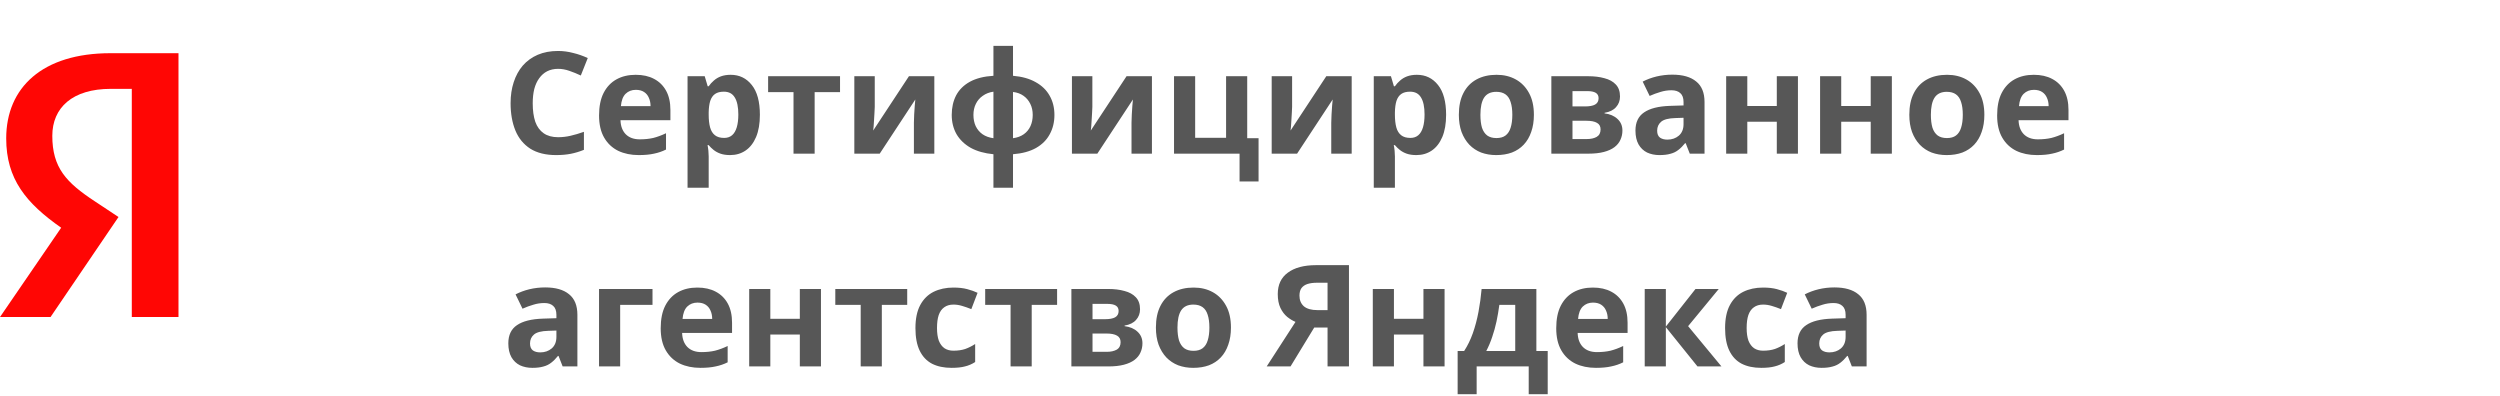 <svg width="423" height="67" viewBox="0 0 423 67" fill="none" xmlns="http://www.w3.org/2000/svg">
<path d="M94.432 11.648C93.744 11.648 93.128 11.784 92.584 12.056C92.056 12.328 91.608 12.72 91.24 13.232C90.872 13.728 90.592 14.336 90.4 15.056C90.224 15.776 90.136 16.584 90.136 17.48C90.136 18.696 90.28 19.736 90.568 20.6C90.872 21.448 91.344 22.096 91.984 22.544C92.624 22.992 93.44 23.216 94.432 23.216C95.136 23.216 95.832 23.136 96.52 22.976C97.224 22.816 97.984 22.592 98.8 22.304V25.352C98.048 25.656 97.304 25.88 96.568 26.024C95.832 26.168 95.008 26.24 94.096 26.24C92.336 26.24 90.88 25.88 89.728 25.16C88.592 24.424 87.752 23.4 87.208 22.088C86.664 20.76 86.392 19.216 86.392 17.456C86.392 16.16 86.568 14.976 86.92 13.904C87.272 12.816 87.784 11.88 88.456 11.096C89.144 10.312 89.984 9.704 90.976 9.272C91.984 8.84 93.136 8.624 94.432 8.624C95.28 8.624 96.128 8.736 96.976 8.96C97.84 9.168 98.664 9.456 99.448 9.824L98.272 12.776C97.632 12.472 96.984 12.208 96.328 11.984C95.688 11.76 95.056 11.648 94.432 11.648ZM107.553 12.656C108.769 12.656 109.809 12.888 110.673 13.352C111.553 13.816 112.233 14.488 112.713 15.368C113.193 16.248 113.433 17.328 113.433 18.608V20.336H104.985C105.017 21.344 105.313 22.136 105.873 22.712C106.449 23.288 107.241 23.576 108.249 23.576C109.097 23.576 109.865 23.496 110.553 23.336C111.241 23.16 111.953 22.896 112.689 22.544V25.304C112.049 25.624 111.369 25.856 110.649 26C109.945 26.16 109.089 26.24 108.081 26.24C106.769 26.24 105.609 26 104.601 25.52C103.593 25.024 102.801 24.28 102.225 23.288C101.649 22.296 101.361 21.048 101.361 19.544C101.361 18.008 101.617 16.736 102.129 15.728C102.657 14.704 103.385 13.936 104.313 13.424C105.241 12.912 106.321 12.656 107.553 12.656ZM107.577 15.2C106.889 15.2 106.313 15.424 105.849 15.872C105.401 16.32 105.137 17.016 105.057 17.96H110.073C110.073 17.432 109.977 16.96 109.785 16.544C109.609 16.128 109.337 15.8 108.969 15.56C108.601 15.32 108.137 15.2 107.577 15.2ZM123.629 12.656C125.101 12.656 126.293 13.232 127.205 14.384C128.117 15.52 128.573 17.2 128.573 19.424C128.573 20.912 128.357 22.168 127.925 23.192C127.493 24.2 126.901 24.96 126.149 25.472C125.397 25.984 124.525 26.24 123.533 26.24C122.909 26.24 122.365 26.16 121.901 26C121.453 25.84 121.069 25.632 120.749 25.376C120.429 25.12 120.149 24.848 119.909 24.56H119.717C119.781 24.864 119.829 25.184 119.861 25.52C119.893 25.84 119.909 26.16 119.909 26.48V31.76H116.333V12.896H119.237L119.741 14.6H119.909C120.149 14.248 120.437 13.928 120.773 13.64C121.109 13.336 121.509 13.096 121.973 12.92C122.453 12.744 123.005 12.656 123.629 12.656ZM122.477 15.512C121.853 15.512 121.357 15.64 120.989 15.896C120.621 16.152 120.349 16.544 120.173 17.072C120.013 17.584 119.925 18.232 119.909 19.016V19.4C119.909 20.248 119.989 20.968 120.149 21.56C120.309 22.136 120.581 22.576 120.965 22.88C121.349 23.184 121.869 23.336 122.525 23.336C123.069 23.336 123.517 23.184 123.869 22.88C124.221 22.576 124.485 22.128 124.661 21.536C124.837 20.944 124.925 20.224 124.925 19.376C124.925 18.096 124.725 17.136 124.325 16.496C123.941 15.84 123.325 15.512 122.477 15.512ZM142.134 15.584H137.838V26H134.262V15.584H129.966V12.896H142.134V15.584ZM148.008 18.08C148.008 18.352 147.992 18.688 147.96 19.088C147.944 19.488 147.92 19.896 147.888 20.312C147.872 20.728 147.848 21.096 147.816 21.416C147.784 21.736 147.76 21.96 147.744 22.088L153.792 12.896H158.088V26H154.632V20.768C154.632 20.336 154.648 19.864 154.68 19.352C154.712 18.824 154.744 18.336 154.776 17.888C154.824 17.424 154.856 17.072 154.872 16.832L148.848 26H144.552V12.896H148.008V18.08ZM171.401 12.824C172.921 12.952 174.201 13.312 175.241 13.904C176.281 14.48 177.065 15.24 177.593 16.184C178.137 17.128 178.409 18.216 178.409 19.448C178.409 20.664 178.145 21.752 177.617 22.712C177.105 23.672 176.329 24.448 175.289 25.04C174.265 25.616 172.969 25.968 171.401 26.096V31.76H168.089V26.096C166.585 25.952 165.305 25.592 164.249 25.016C163.209 24.424 162.409 23.656 161.849 22.712C161.305 21.752 161.033 20.664 161.033 19.448C161.033 18.2 161.281 17.096 161.777 16.136C162.289 15.176 163.065 14.408 164.105 13.832C165.161 13.256 166.489 12.92 168.089 12.824V7.76H171.401V12.824ZM168.089 15.512C167.401 15.608 166.801 15.84 166.289 16.208C165.777 16.56 165.385 17.016 165.113 17.576C164.841 18.12 164.705 18.744 164.705 19.448C164.705 20.152 164.833 20.784 165.089 21.344C165.361 21.904 165.745 22.36 166.241 22.712C166.753 23.064 167.369 23.288 168.089 23.384V15.512ZM171.401 23.384C172.121 23.288 172.729 23.064 173.225 22.712C173.721 22.36 174.097 21.904 174.353 21.344C174.609 20.784 174.737 20.152 174.737 19.448C174.737 18.744 174.601 18.12 174.329 17.576C174.057 17.016 173.673 16.56 173.177 16.208C172.681 15.856 172.089 15.64 171.401 15.56V23.384ZM184.828 18.08C184.828 18.352 184.812 18.688 184.78 19.088C184.764 19.488 184.74 19.896 184.708 20.312C184.692 20.728 184.668 21.096 184.636 21.416C184.604 21.736 184.58 21.96 184.564 22.088L190.612 12.896H194.908V26H191.452V20.768C191.452 20.336 191.468 19.864 191.5 19.352C191.532 18.824 191.564 18.336 191.596 17.888C191.644 17.424 191.676 17.072 191.692 16.832L185.668 26H181.372V12.896H184.828V18.08ZM212.949 30.704H209.733V26H198.645V12.896H202.221V23.312H207.453V12.896H211.029V23.384H212.949V30.704ZM218.625 18.08C218.625 18.352 218.609 18.688 218.577 19.088C218.561 19.488 218.537 19.896 218.505 20.312C218.489 20.728 218.465 21.096 218.433 21.416C218.401 21.736 218.377 21.96 218.361 22.088L224.409 12.896H228.705V26H225.249V20.768C225.249 20.336 225.265 19.864 225.297 19.352C225.329 18.824 225.361 18.336 225.393 17.888C225.441 17.424 225.473 17.072 225.489 16.832L219.465 26H215.169V12.896H218.625V18.08ZM239.738 12.656C241.21 12.656 242.402 13.232 243.314 14.384C244.226 15.52 244.682 17.2 244.682 19.424C244.682 20.912 244.466 22.168 244.034 23.192C243.602 24.2 243.01 24.96 242.258 25.472C241.506 25.984 240.634 26.24 239.642 26.24C239.018 26.24 238.474 26.16 238.01 26C237.562 25.84 237.178 25.632 236.858 25.376C236.538 25.12 236.258 24.848 236.018 24.56H235.826C235.89 24.864 235.938 25.184 235.97 25.52C236.002 25.84 236.018 26.16 236.018 26.48V31.76H232.442V12.896H235.346L235.85 14.6H236.018C236.258 14.248 236.546 13.928 236.882 13.64C237.218 13.336 237.618 13.096 238.082 12.92C238.562 12.744 239.114 12.656 239.738 12.656ZM238.586 15.512C237.962 15.512 237.466 15.64 237.098 15.896C236.73 16.152 236.458 16.544 236.282 17.072C236.122 17.584 236.034 18.232 236.018 19.016V19.4C236.018 20.248 236.098 20.968 236.258 21.56C236.418 22.136 236.69 22.576 237.074 22.88C237.458 23.184 237.978 23.336 238.634 23.336C239.178 23.336 239.626 23.184 239.978 22.88C240.33 22.576 240.594 22.128 240.77 21.536C240.946 20.944 241.034 20.224 241.034 19.376C241.034 18.096 240.834 17.136 240.434 16.496C240.05 15.84 239.434 15.512 238.586 15.512ZM259.534 19.424C259.534 20.512 259.382 21.48 259.078 22.328C258.79 23.176 258.366 23.896 257.806 24.488C257.262 25.064 256.598 25.504 255.814 25.808C255.03 26.096 254.142 26.24 253.15 26.24C252.238 26.24 251.39 26.096 250.606 25.808C249.838 25.504 249.174 25.064 248.614 24.488C248.054 23.896 247.614 23.176 247.294 22.328C246.99 21.48 246.838 20.512 246.838 19.424C246.838 17.968 247.094 16.744 247.606 15.752C248.118 14.744 248.854 13.976 249.814 13.448C250.774 12.92 251.91 12.656 253.222 12.656C254.454 12.656 255.542 12.92 256.486 13.448C257.43 13.976 258.174 14.744 258.718 15.752C259.262 16.744 259.534 17.968 259.534 19.424ZM250.486 19.424C250.486 20.288 250.574 21.016 250.75 21.608C250.942 22.184 251.238 22.624 251.638 22.928C252.038 23.216 252.558 23.36 253.198 23.36C253.838 23.36 254.35 23.216 254.734 22.928C255.134 22.624 255.422 22.184 255.598 21.608C255.79 21.016 255.886 20.288 255.886 19.424C255.886 18.56 255.79 17.84 255.598 17.264C255.422 16.688 255.134 16.256 254.734 15.968C254.334 15.68 253.814 15.536 253.174 15.536C252.23 15.536 251.542 15.864 251.11 16.52C250.694 17.16 250.486 18.128 250.486 19.424ZM274.105 16.328C274.105 17.032 273.881 17.632 273.433 18.128C273.001 18.624 272.353 18.944 271.489 19.088V19.184C272.401 19.296 273.129 19.608 273.673 20.12C274.233 20.632 274.513 21.288 274.513 22.088C274.513 22.648 274.401 23.168 274.177 23.648C273.969 24.128 273.633 24.544 273.169 24.896C272.705 25.248 272.105 25.52 271.369 25.712C270.649 25.904 269.769 26 268.729 26H262.489V12.896H268.729C269.753 12.896 270.665 13.008 271.465 13.232C272.281 13.44 272.921 13.792 273.385 14.288C273.865 14.784 274.105 15.464 274.105 16.328ZM270.817 21.896C270.817 21.384 270.617 21.016 270.217 20.792C269.817 20.552 269.217 20.432 268.417 20.432H266.065V23.528H268.489C269.161 23.528 269.713 23.408 270.145 23.168C270.593 22.912 270.817 22.488 270.817 21.896ZM270.481 16.616C270.481 16.2 270.321 15.896 270.001 15.704C269.681 15.512 269.209 15.416 268.585 15.416H266.065V18.008H268.177C268.929 18.008 269.497 17.904 269.881 17.696C270.281 17.472 270.481 17.112 270.481 16.616ZM282.959 12.632C284.719 12.632 286.063 13.016 286.991 13.784C287.935 14.536 288.407 15.696 288.407 17.264V26H285.911L285.215 24.224H285.119C284.751 24.688 284.367 25.072 283.967 25.376C283.583 25.68 283.135 25.896 282.623 26.024C282.127 26.168 281.511 26.24 280.775 26.24C280.007 26.24 279.311 26.096 278.687 25.808C278.079 25.504 277.599 25.048 277.247 24.44C276.895 23.816 276.719 23.032 276.719 22.088C276.719 20.696 277.207 19.672 278.183 19.016C279.159 18.344 280.623 17.976 282.575 17.912L284.855 17.84V17.264C284.855 16.576 284.671 16.072 284.303 15.752C283.951 15.432 283.455 15.272 282.815 15.272C282.175 15.272 281.551 15.368 280.943 15.56C280.335 15.736 279.727 15.96 279.119 16.232L277.943 13.808C278.647 13.44 279.423 13.152 280.271 12.944C281.135 12.736 282.031 12.632 282.959 12.632ZM283.463 19.976C282.311 20.008 281.511 20.216 281.063 20.6C280.615 20.984 280.391 21.488 280.391 22.112C280.391 22.656 280.551 23.048 280.871 23.288C281.191 23.512 281.607 23.624 282.119 23.624C282.887 23.624 283.535 23.4 284.063 22.952C284.591 22.488 284.855 21.84 284.855 21.008V19.928L283.463 19.976ZM295.643 12.896V17.936H300.635V12.896H304.211V26H300.635V20.6H295.643V26H292.067V12.896H295.643ZM311.534 12.896V17.936H316.526V12.896H320.102V26H316.526V20.6H311.534V26H307.958V12.896H311.534ZM335.753 19.424C335.753 20.512 335.601 21.48 335.297 22.328C335.009 23.176 334.585 23.896 334.025 24.488C333.481 25.064 332.817 25.504 332.033 25.808C331.249 26.096 330.361 26.24 329.369 26.24C328.457 26.24 327.609 26.096 326.825 25.808C326.057 25.504 325.393 25.064 324.833 24.488C324.273 23.896 323.833 23.176 323.513 22.328C323.209 21.48 323.057 20.512 323.057 19.424C323.057 17.968 323.313 16.744 323.825 15.752C324.337 14.744 325.073 13.976 326.033 13.448C326.993 12.92 328.129 12.656 329.441 12.656C330.673 12.656 331.761 12.92 332.705 13.448C333.649 13.976 334.393 14.744 334.937 15.752C335.481 16.744 335.753 17.968 335.753 19.424ZM326.705 19.424C326.705 20.288 326.793 21.016 326.969 21.608C327.161 22.184 327.457 22.624 327.857 22.928C328.257 23.216 328.777 23.36 329.417 23.36C330.057 23.36 330.569 23.216 330.953 22.928C331.353 22.624 331.641 22.184 331.817 21.608C332.009 21.016 332.105 20.288 332.105 19.424C332.105 18.56 332.009 17.84 331.817 17.264C331.641 16.688 331.353 16.256 330.953 15.968C330.553 15.68 330.033 15.536 329.393 15.536C328.449 15.536 327.761 15.864 327.329 16.52C326.913 17.16 326.705 18.128 326.705 19.424ZM344.108 12.656C345.324 12.656 346.364 12.888 347.228 13.352C348.108 13.816 348.788 14.488 349.268 15.368C349.748 16.248 349.988 17.328 349.988 18.608V20.336H341.54C341.572 21.344 341.868 22.136 342.428 22.712C343.004 23.288 343.796 23.576 344.804 23.576C345.652 23.576 346.42 23.496 347.108 23.336C347.796 23.16 348.508 22.896 349.244 22.544V25.304C348.604 25.624 347.924 25.856 347.204 26C346.5 26.16 345.644 26.24 344.636 26.24C343.324 26.24 342.164 26 341.156 25.52C340.148 25.024 339.356 24.28 338.78 23.288C338.204 22.296 337.916 21.048 337.916 19.544C337.916 18.008 338.172 16.736 338.684 15.728C339.212 14.704 339.94 13.936 340.868 13.424C341.796 12.912 342.876 12.656 344.108 12.656ZM344.132 15.2C343.444 15.2 342.868 15.424 342.404 15.872C341.956 16.32 341.692 17.016 341.612 17.96H346.628C346.628 17.432 346.532 16.96 346.34 16.544C346.164 16.128 345.892 15.8 345.524 15.56C345.156 15.32 344.692 15.2 344.132 15.2ZM92.248 48.632C94.008 48.632 95.352 49.016 96.28 49.784C97.224 50.536 97.696 51.696 97.696 53.264V62H95.2L94.504 60.224H94.408C94.04 60.688 93.656 61.072 93.256 61.376C92.872 61.68 92.424 61.896 91.912 62.024C91.416 62.168 90.8 62.24 90.064 62.24C89.296 62.24 88.6 62.096 87.976 61.808C87.368 61.504 86.888 61.048 86.536 60.44C86.184 59.816 86.008 59.032 86.008 58.088C86.008 56.696 86.496 55.672 87.472 55.016C88.448 54.344 89.912 53.976 91.864 53.912L94.144 53.84V53.264C94.144 52.576 93.96 52.072 93.592 51.752C93.24 51.432 92.744 51.272 92.104 51.272C91.464 51.272 90.84 51.368 90.232 51.56C89.624 51.736 89.016 51.96 88.408 52.232L87.232 49.808C87.936 49.44 88.712 49.152 89.56 48.944C90.424 48.736 91.32 48.632 92.248 48.632ZM92.752 55.976C91.6 56.008 90.8 56.216 90.352 56.6C89.904 56.984 89.68 57.488 89.68 58.112C89.68 58.656 89.84 59.048 90.16 59.288C90.48 59.512 90.896 59.624 91.408 59.624C92.176 59.624 92.824 59.4 93.352 58.952C93.88 58.488 94.144 57.84 94.144 57.008V55.928L92.752 55.976ZM110.404 48.896V51.584H104.932V62H101.356V48.896H110.404ZM117.983 48.656C119.199 48.656 120.239 48.888 121.103 49.352C121.983 49.816 122.663 50.488 123.143 51.368C123.623 52.248 123.863 53.328 123.863 54.608V56.336H115.415C115.447 57.344 115.743 58.136 116.303 58.712C116.879 59.288 117.671 59.576 118.679 59.576C119.527 59.576 120.295 59.496 120.983 59.336C121.671 59.16 122.383 58.896 123.119 58.544V61.304C122.479 61.624 121.799 61.856 121.079 62C120.375 62.16 119.519 62.24 118.511 62.24C117.199 62.24 116.039 62 115.031 61.52C114.023 61.024 113.231 60.28 112.655 59.288C112.079 58.296 111.791 57.048 111.791 55.544C111.791 54.008 112.047 52.736 112.559 51.728C113.087 50.704 113.815 49.936 114.743 49.424C115.671 48.912 116.751 48.656 117.983 48.656ZM118.007 51.2C117.319 51.2 116.743 51.424 116.279 51.872C115.831 52.32 115.567 53.016 115.487 53.96H120.503C120.503 53.432 120.407 52.96 120.215 52.544C120.039 52.128 119.767 51.8 119.399 51.56C119.031 51.32 118.567 51.2 118.007 51.2ZM130.339 48.896V53.936H135.331V48.896H138.907V62H135.331V56.6H130.339V62H126.763V48.896H130.339ZM153.501 51.584H149.205V62H145.629V51.584H141.333V48.896H153.501V51.584ZM161.013 62.24C159.717 62.24 158.613 62.008 157.701 61.544C156.789 61.064 156.093 60.328 155.613 59.336C155.133 58.344 154.893 57.072 154.893 55.52C154.893 53.92 155.165 52.616 155.709 51.608C156.253 50.6 157.005 49.856 157.965 49.376C158.941 48.896 160.061 48.656 161.325 48.656C162.221 48.656 162.997 48.744 163.653 48.92C164.325 49.096 164.909 49.304 165.405 49.544L164.349 52.304C163.789 52.08 163.261 51.896 162.765 51.752C162.285 51.608 161.805 51.536 161.325 51.536C160.701 51.536 160.181 51.688 159.765 51.992C159.349 52.28 159.037 52.72 158.829 53.312C158.637 53.888 158.541 54.616 158.541 55.496C158.541 56.36 158.645 57.08 158.853 57.656C159.077 58.216 159.397 58.64 159.812 58.928C160.229 59.2 160.733 59.336 161.325 59.336C162.077 59.336 162.741 59.24 163.317 59.048C163.893 58.84 164.453 58.56 164.997 58.208V61.256C164.453 61.608 163.877 61.856 163.269 62C162.677 62.16 161.925 62.24 161.013 62.24ZM178.861 51.584H174.565V62H170.989V51.584H166.693V48.896H178.861V51.584ZM192.894 52.328C192.894 53.032 192.67 53.632 192.222 54.128C191.79 54.624 191.142 54.944 190.278 55.088V55.184C191.19 55.296 191.918 55.608 192.462 56.12C193.022 56.632 193.302 57.288 193.302 58.088C193.302 58.648 193.19 59.168 192.966 59.648C192.758 60.128 192.422 60.544 191.958 60.896C191.494 61.248 190.894 61.52 190.158 61.712C189.438 61.904 188.558 62 187.518 62H181.278V48.896H187.518C188.542 48.896 189.454 49.008 190.254 49.232C191.07 49.44 191.71 49.792 192.174 50.288C192.654 50.784 192.894 51.464 192.894 52.328ZM189.606 57.896C189.606 57.384 189.406 57.016 189.006 56.792C188.606 56.552 188.006 56.432 187.206 56.432H184.854V59.528H187.278C187.95 59.528 188.502 59.408 188.934 59.168C189.382 58.912 189.606 58.488 189.606 57.896ZM189.27 52.616C189.27 52.2 189.11 51.896 188.79 51.704C188.47 51.512 187.998 51.416 187.374 51.416H184.854V54.008H186.966C187.718 54.008 188.286 53.904 188.67 53.696C189.07 53.472 189.27 53.112 189.27 52.616ZM208.276 55.424C208.276 56.512 208.124 57.48 207.82 58.328C207.532 59.176 207.108 59.896 206.548 60.488C206.004 61.064 205.34 61.504 204.556 61.808C203.772 62.096 202.884 62.24 201.892 62.24C200.98 62.24 200.132 62.096 199.348 61.808C198.58 61.504 197.916 61.064 197.356 60.488C196.796 59.896 196.356 59.176 196.036 58.328C195.732 57.48 195.58 56.512 195.58 55.424C195.58 53.968 195.836 52.744 196.348 51.752C196.86 50.744 197.596 49.976 198.556 49.448C199.516 48.92 200.652 48.656 201.964 48.656C203.196 48.656 204.284 48.92 205.228 49.448C206.172 49.976 206.916 50.744 207.46 51.752C208.004 52.744 208.276 53.968 208.276 55.424ZM199.228 55.424C199.228 56.288 199.316 57.016 199.492 57.608C199.684 58.184 199.98 58.624 200.38 58.928C200.78 59.216 201.3 59.36 201.94 59.36C202.58 59.36 203.092 59.216 203.476 58.928C203.876 58.624 204.164 58.184 204.34 57.608C204.532 57.016 204.628 56.288 204.628 55.424C204.628 54.56 204.532 53.84 204.34 53.264C204.164 52.688 203.876 52.256 203.476 51.968C203.076 51.68 202.556 51.536 201.916 51.536C200.972 51.536 200.284 51.864 199.852 52.52C199.436 53.16 199.228 54.128 199.228 55.424ZM222.365 55.424L218.357 62H214.325L219.197 54.464C218.733 54.272 218.269 53.992 217.805 53.624C217.341 53.24 216.957 52.736 216.653 52.112C216.349 51.472 216.197 50.688 216.197 49.76C216.197 48.176 216.765 46.968 217.901 46.136C219.037 45.288 220.629 44.864 222.677 44.864H228.245V62H224.621V55.424H222.365ZM222.821 47.84C222.197 47.84 221.661 47.912 221.213 48.056C220.781 48.2 220.445 48.432 220.205 48.752C219.981 49.072 219.869 49.496 219.869 50.024C219.869 50.776 220.117 51.376 220.613 51.824C221.125 52.256 221.893 52.472 222.917 52.472H224.621V47.84H222.821ZM235.854 48.896V53.936H240.846V48.896H244.422V62H240.846V56.6H235.854V62H232.278V48.896H235.854ZM259.953 48.896V59.384H261.873V66.704H258.657V62H249.849V66.704H246.633V59.384H247.737C248.313 58.504 248.801 57.504 249.201 56.384C249.601 55.248 249.921 54.04 250.161 52.76C250.401 51.48 250.577 50.192 250.689 48.896H259.953ZM253.689 51.584C253.561 52.544 253.401 53.48 253.209 54.392C253.017 55.288 252.777 56.152 252.489 56.984C252.217 57.816 251.881 58.616 251.481 59.384H256.377V51.584H253.689ZM269.506 48.656C270.722 48.656 271.762 48.888 272.626 49.352C273.506 49.816 274.186 50.488 274.666 51.368C275.146 52.248 275.386 53.328 275.386 54.608V56.336H266.938C266.97 57.344 267.266 58.136 267.826 58.712C268.402 59.288 269.194 59.576 270.202 59.576C271.05 59.576 271.818 59.496 272.506 59.336C273.194 59.16 273.906 58.896 274.642 58.544V61.304C274.002 61.624 273.322 61.856 272.602 62C271.898 62.16 271.042 62.24 270.034 62.24C268.722 62.24 267.562 62 266.554 61.52C265.546 61.024 264.754 60.28 264.178 59.288C263.602 58.296 263.314 57.048 263.314 55.544C263.314 54.008 263.57 52.736 264.082 51.728C264.61 50.704 265.338 49.936 266.266 49.424C267.194 48.912 268.274 48.656 269.506 48.656ZM269.53 51.2C268.842 51.2 268.266 51.424 267.802 51.872C267.354 52.32 267.09 53.016 267.01 53.96H272.026C272.026 53.432 271.93 52.96 271.738 52.544C271.562 52.128 271.29 51.8 270.922 51.56C270.554 51.32 270.09 51.2 269.53 51.2ZM286.878 48.896H290.814L285.63 55.184L291.27 62H287.214L281.862 55.352V62H278.286V48.896H281.862V55.256L286.878 48.896ZM298.005 62.24C296.709 62.24 295.605 62.008 294.693 61.544C293.781 61.064 293.085 60.328 292.605 59.336C292.125 58.344 291.885 57.072 291.885 55.52C291.885 53.92 292.157 52.616 292.701 51.608C293.245 50.6 293.997 49.856 294.957 49.376C295.933 48.896 297.053 48.656 298.317 48.656C299.213 48.656 299.989 48.744 300.645 48.92C301.317 49.096 301.901 49.304 302.397 49.544L301.341 52.304C300.781 52.08 300.253 51.896 299.757 51.752C299.277 51.608 298.797 51.536 298.317 51.536C297.693 51.536 297.173 51.688 296.757 51.992C296.341 52.28 296.029 52.72 295.821 53.312C295.629 53.888 295.533 54.616 295.533 55.496C295.533 56.36 295.637 57.08 295.845 57.656C296.069 58.216 296.389 58.64 296.805 58.928C297.221 59.2 297.725 59.336 298.317 59.336C299.069 59.336 299.733 59.24 300.309 59.048C300.885 58.84 301.445 58.56 301.989 58.208V61.256C301.445 61.608 300.869 61.856 300.261 62C299.669 62.16 298.917 62.24 298.005 62.24ZM310.381 48.632C312.141 48.632 313.485 49.016 314.413 49.784C315.357 50.536 315.829 51.696 315.829 53.264V62H313.333L312.637 60.224H312.541C312.173 60.688 311.789 61.072 311.389 61.376C311.005 61.68 310.557 61.896 310.045 62.024C309.549 62.168 308.933 62.24 308.197 62.24C307.429 62.24 306.733 62.096 306.109 61.808C305.501 61.504 305.021 61.048 304.669 60.44C304.317 59.816 304.141 59.032 304.141 58.088C304.141 56.696 304.629 55.672 305.605 55.016C306.581 54.344 308.045 53.976 309.997 53.912L312.277 53.84V53.264C312.277 52.576 312.093 52.072 311.725 51.752C311.373 51.432 310.877 51.272 310.237 51.272C309.597 51.272 308.973 51.368 308.365 51.56C307.757 51.736 307.149 51.96 306.541 52.232L305.365 49.808C306.069 49.44 306.845 49.152 307.693 48.944C308.557 48.736 309.453 48.632 310.381 48.632ZM310.885 55.976C309.733 56.008 308.933 56.216 308.485 56.6C308.037 56.984 307.813 57.488 307.813 58.112C307.813 58.656 307.973 59.048 308.293 59.288C308.613 59.512 309.029 59.624 309.541 59.624C310.309 59.624 310.957 59.4 311.485 58.952C312.013 58.488 312.277 57.84 312.277 57.008V55.928L310.885 55.976Z" fill="#575757"/>
<path d="M30.25 53.642H22.3V15.034H18.75C12.25 15.034 8.85 18.223 8.85 22.981C8.85 28.377 11.2 30.879 16.05 34.068L20.05 36.717L8.55 53.642H0L10.35 38.532C4.4 34.362 1.05 30.291 1.05 23.423C1.05 14.838 7.15 9 18.7 9H30.2V53.642H30.25Z" fill="#FF0604"/>
</svg>
